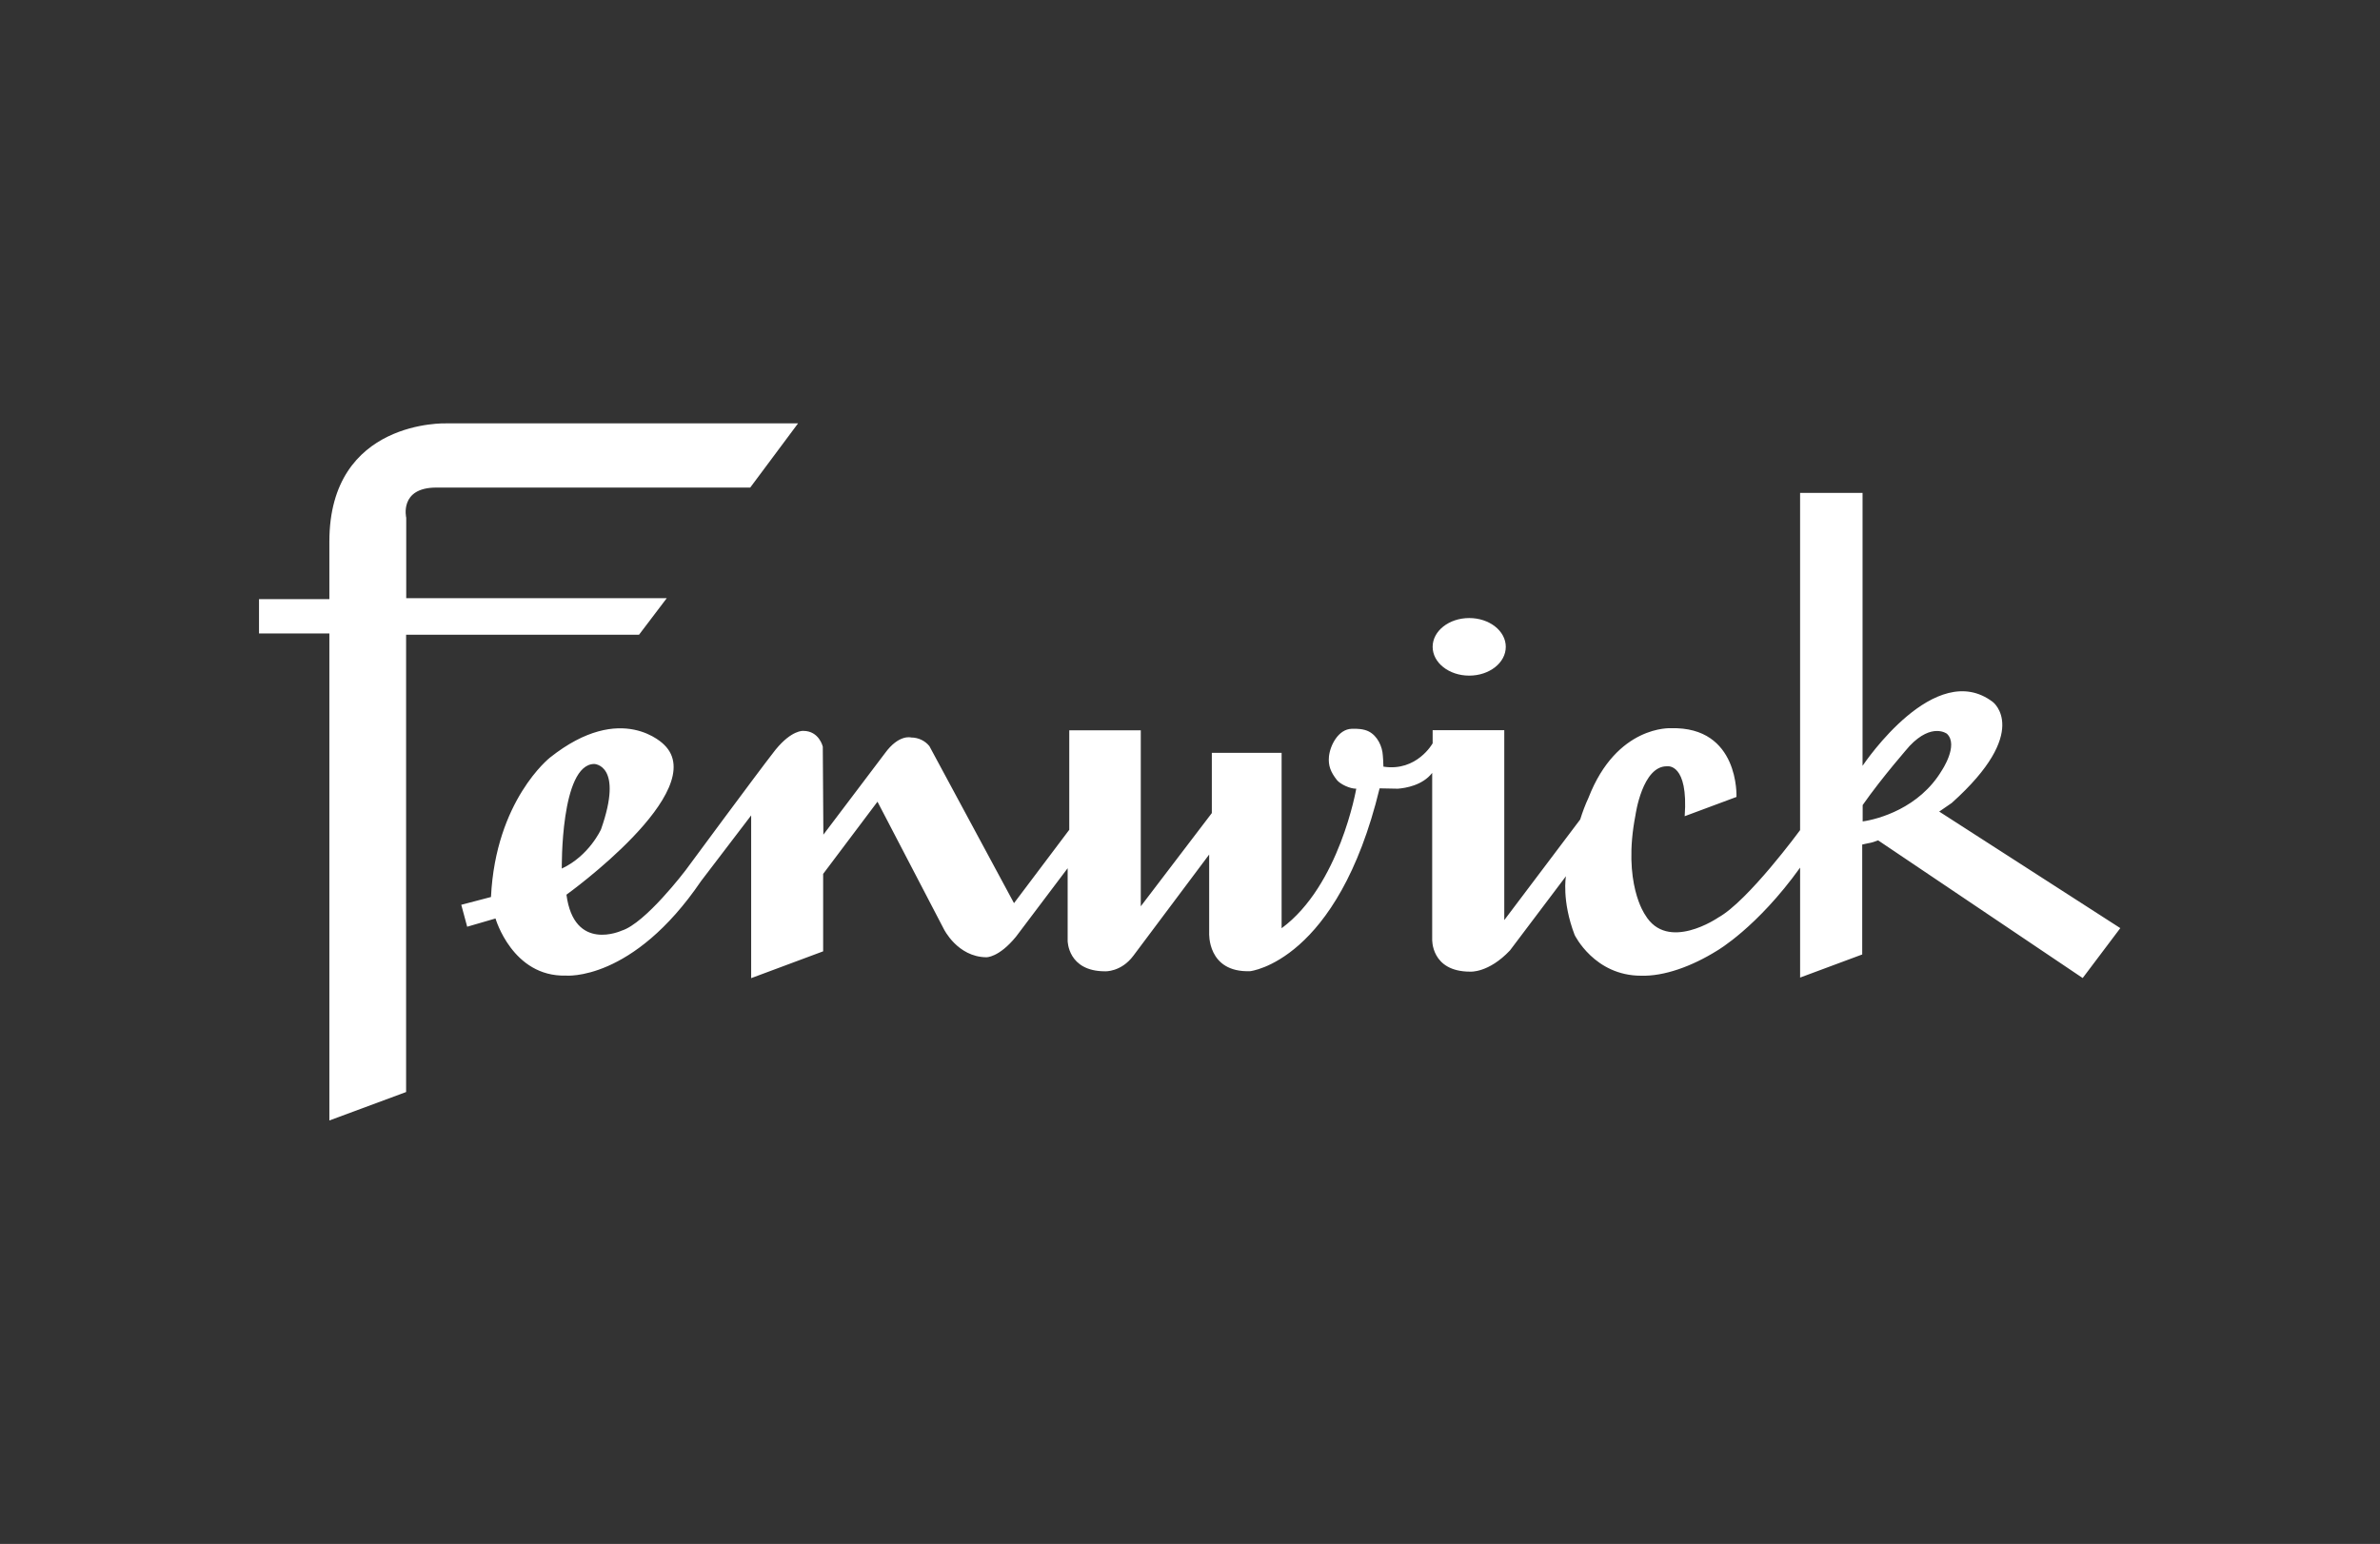 <?xml version="1.0" encoding="UTF-8"?><svg id="Layer_2" xmlns="http://www.w3.org/2000/svg" viewBox="0 0 205 133"><rect x="0" y="0" width="205" height="133" fill="#333333" stroke="none"/><defs><style>.cls-1{fill:none;}.cls-2{fill:#fff;}</style></defs><g id="Layer_1-2"><g><rect class="cls-1" width="205" height="133"/><g id="Layer_2-2"><g id="Layer_1-2"><path class="cls-2" d="M57.44,51.53h-22.45v-6.93s-.63-2.6,2.59-2.6h27.04l4.12-5.53h-30.29s-10.08-.37-10.08,10.18v4.96h-6.06v2.96h6.06v41.95l6.61-2.45V54.68h20.06s2.39-3.15,2.39-3.15Z"/><path class="cls-2" d="M126.55,58.2c1.74,0,3.15-1.11,3.15-2.48s-1.41-2.48-3.15-2.48-3.15,1.11-3.15,2.48,1.41,2.48,3.15,2.48Z"/><path class="cls-2" d="M167.05,69.9l1.06-.73c6.9-6.18,3.54-8.7,3.54-8.7-4.96-3.77-11.02,5.21-11.22,5.5v-23.51h-5.38v29.05s-4.48,6.11-7.05,7.53c0,0-4.38,3.02-6.3-.24,0,0-1.97-2.72-.83-8.58,0,0,.59-4.29,2.75-4.21,0,0,1.82-.28,1.49,4.3l4.46-1.66s.27-6.08-5.64-5.92c0,0-4.67-.29-7.11,6-.28,.6-.51,1.22-.71,1.86l-6.54,8.67v-16.36h-6.17v1.13s-1.36,2.46-4.24,2.01c-.01-.44-.04-.88-.05-.95-.04-.8-.47-1.7-1.21-2.08-.43-.22-1-.25-1.47-.23-1.15,.03-1.86,1.42-1.96,2.38-.08,.81,.16,1.36,.68,2.03,.3,.37,1.14,.76,1.67,.75,0,0-1.44,8.35-6.43,12.02v-15.11h-6.01v5.19s-6.12,8.03-6.12,8.03v-15.16h-6.16v8.57l-4.76,6.32-7.29-13.53c-.38-.47-.96-.74-1.57-.74,0,0-1.05-.31-2.26,1.36l-5.3,7.01-.05-7.58s-.31-1.36-1.68-1.36c0,0-.98-.1-2.38,1.61-.05,.06-.09,.12-.14,.18-1.47,1.88-7.62,10.22-7.62,10.22,0,0-3.46,4.57-5.51,5.2,0,0-4.09,1.89-4.75-3.1,0,0,12.48-8.96,8.42-12.91,0,0-3.62-3.84-9.84,1.1,0,0-4.68,3.67-5.08,12.01l-2.56,.67,.51,1.89,2.44-.71s1.45,5.04,6.06,4.92c0,0,5.74,.54,11.65-8.15l4.31-5.65v14.02l6.2-2.31v-6.67l4.68-6.22,5.71,10.96s1.17,2.41,3.66,2.44c0,0,1.07,.05,2.56-1.77l4.45-5.9v6.25s0,2.63,3.22,2.63c0,0,1.38,.08,2.44-1.34l6.53-8.72v6.75s-.19,3.43,3.53,3.3c0,0,7.53-.8,11.15-15.75l1.56,.03h.01c.67-.05,2.13-.29,2.96-1.36v14.33s-.12,2.79,3.27,2.79c0,0,1.58,.13,3.43-1.83l4.82-6.39s-.38,2.1,.75,5.06c0,0,1.7,3.51,5.72,3.51,1.98,.06,4.37-.8,6.55-2.16,0,0,3.44-1.98,7.15-7.15v9.47l5.35-1.99v-9.47c.86-.2,.64-.09,1.37-.36l17.62,11.86,3.24-4.3-15.63-10.06Zm-118.66,4.92s-.12-8.97,2.79-9.01c0,0,2.56,.04,.59,5.63,0,0-1.02,2.28-3.38,3.38Zm112.05-4.07v-1.4c1.69-2.42,4.05-5.1,4.05-5.1,1.93-2.03,3.21-1.04,3.21-1.04,1.03,.98-.45,3.17-.45,3.17-1.93,3.23-5.46,4.19-6.81,4.38Z"/></g></g></g></g></svg>